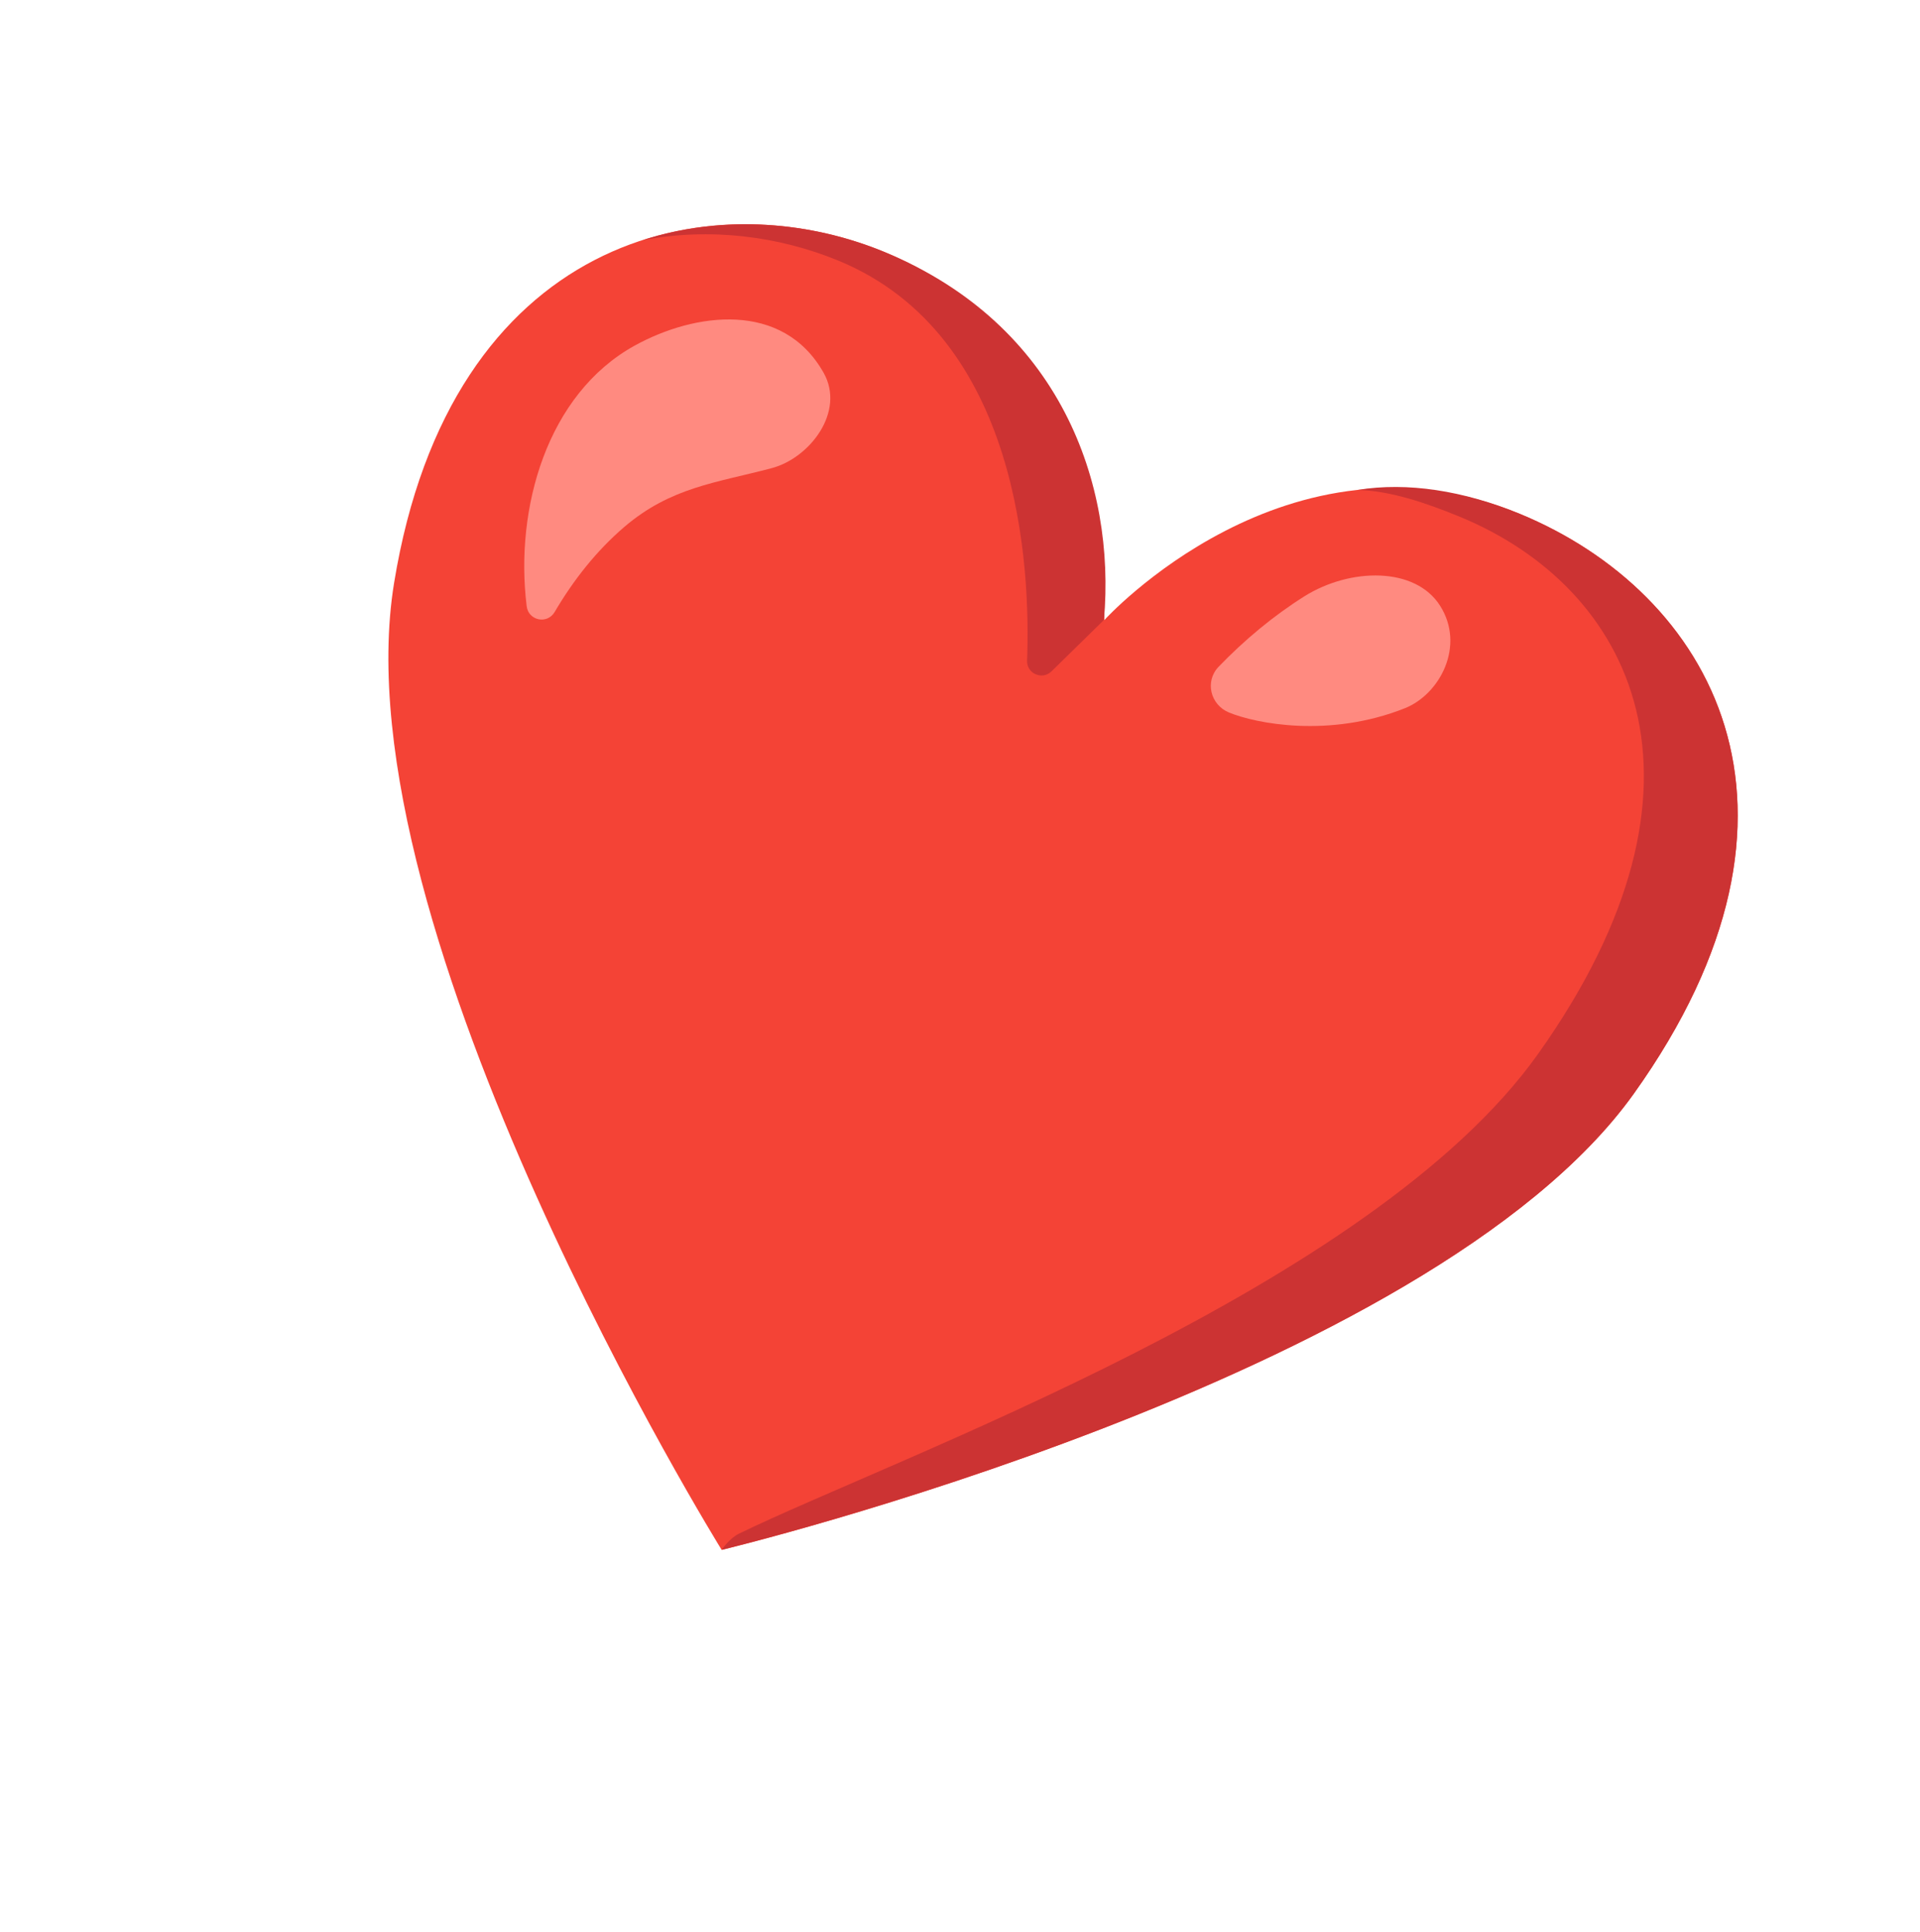 <svg width="157" height="158" viewBox="0 0 157 158" fill="none" xmlns="http://www.w3.org/2000/svg">
<g clip-path="url(#clip0_612_658)">
<path d="M124.261 42.017C105.271 34.189 90.294 50.72 90.294 50.72C90.294 50.72 91.411 28.477 72.291 20.595C57.92 14.671 36.844 19.308 32.222 47.692C27.6 76.076 59.013 126.756 59.013 126.756C59.013 126.756 116.85 112.864 133.58 89.472C150.302 66.075 139.794 48.42 124.261 42.017Z" fill="#F44336"/>
<path d="M68.564 21.32C83.473 27.465 84.269 46.543 83.985 54.021C83.941 55.088 85.221 55.646 85.983 54.905L90.272 50.7C91.246 39.603 86.731 26.547 72.291 20.595C66.31 18.13 59.177 17.502 52.544 19.645C58.062 18.583 63.711 19.32 68.564 21.32ZM124.261 42.017C119.676 40.127 115.088 39.402 111 40.069C113.652 40.129 116.565 41.106 119.374 42.264C133.424 48.055 141.609 63.892 125.782 86.176C112.197 105.308 73.161 119.222 60.434 125.425C59.622 125.82 59.017 126.747 59.017 126.747C59.017 126.747 116.853 112.855 133.584 89.463C150.302 66.075 139.82 48.43 124.261 42.017Z" fill="#CC3333"/>
<path d="M51.902 28.263C56.824 25.546 64.014 24.586 67.344 30.481C69.144 33.666 66.217 37.469 63.091 38.29C58.538 39.495 54.867 39.838 51.052 43.092C48.765 45.05 46.884 47.448 45.354 50.052C44.748 51.08 43.207 50.759 43.066 49.576C42.081 41.585 44.721 32.228 51.902 28.263ZM100.496 58.271C98.97 57.642 98.503 55.726 99.643 54.533C101.754 52.34 104.132 50.36 106.664 48.767C110.411 46.418 115.727 46.338 117.755 49.536C119.834 52.807 117.752 56.775 114.876 57.922C108.703 60.377 102.688 59.175 100.496 58.271Z" fill="#FF8A80"/>
</g>
<defs>
<clipPath id="clip0_612_658">
<rect width="120" height="120" fill="white" transform="translate(46 0.662) rotate(22.401)"/>
</clipPath>
</defs>
</svg>
